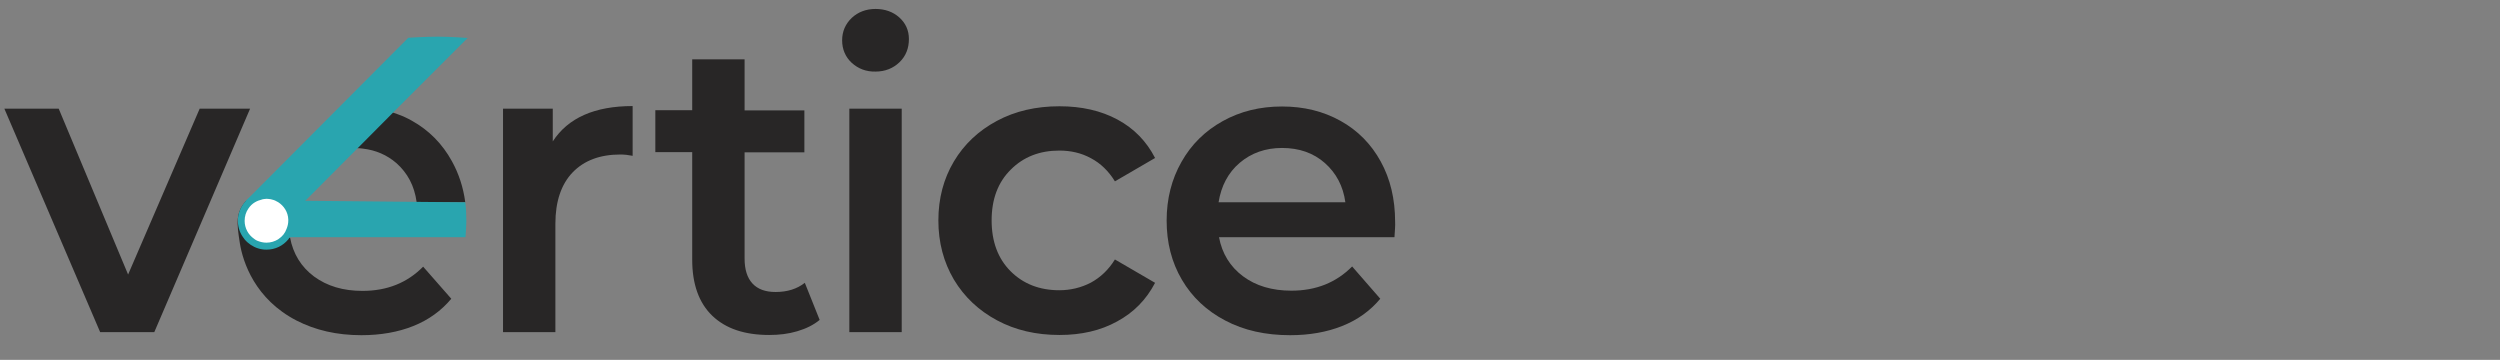 <?xml version="1.0" encoding="utf-8"?>
<!-- Generator: Adobe Illustrator 28.3.0, SVG Export Plug-In . SVG Version: 6.00 Build 0)  -->
<svg version="1.1" id="Camada_1" xmlns="http://www.w3.org/2000/svg" xmlns:xlink="http://www.w3.org/1999/xlink" x="0px" y="0px"
	 viewBox="0 0 1145.6 164.9" style="enable-background:new 0 0 1145.6 164.9;" xml:space="preserve">
<rect x="0" y="0" width="1145.6" height="164.9" fill="#808080" stroke="none"/>
<style type="text/css">
	.st0{fill:#010102;}
	.st1{fill:#F2A11B;}
	.st2{fill:#21344A;}
	.st3{fill:#F3F0F0;}
	.st4{fill:#FFFFFF;}
	.st5{fill:#F6A216;}
	.st6{fill:none;stroke:#21344A;stroke-width:7.35;stroke-linecap:round;stroke-linejoin:round;}
	.st7{fill:none;stroke:#21344A;stroke-width:4;stroke-miterlimit:10;}
	.st8{fill:#F6A216;stroke:#21344A;stroke-width:2.5;stroke-miterlimit:10;}
	.st9{fill:none;stroke:#21344A;stroke-width:5;stroke-linecap:round;stroke-miterlimit:10;}
	.st10{fill:#010101;}
	.st11{fill:#F1A019;}
	.st12{fill:#F5A015;}
	.st13{fill:#E9521B;}
	.st14{fill:none;stroke:#21344A;stroke-width:7.347;stroke-linecap:round;stroke-linejoin:round;stroke-miterlimit:10;}
	.st15{fill:none;stroke:#21344A;stroke-width:4.408;stroke-miterlimit:10;}
	.st16{fill:#282626;}
	.st17{fill:#29A5AF;}
</style>
<path class="st0" d="M-4407.7,91.8c0,14.2-3,25.2-9.1,33.2c-6.1,7.9-14.5,11.9-25.4,11.9c-9.6,0-17.3-3.7-23-11l-1.1,9.4h-21.3V9.5
	h23.6v45.1c5.5-6.4,12.6-9.6,21.5-9.6c10.8,0,19.3,4,25.4,11.9s9.2,19.1,9.2,33.5V91.8z M-4431.3,90c0-8.9-1.4-15.5-4.2-19.6
	c-2.8-4.1-7.1-6.2-12.7-6.2c-7.5,0-12.7,3.1-15.5,9.2v34.9c2.9,6.2,8.1,9.3,15.7,9.3c7.6,0,12.6-3.8,15-11.3
	C-4431.9,102.9-4431.3,97.4-4431.3,90z"/>
<path class="st0" d="M-4343.9,126.2c-5.8,7.1-13.9,10.6-24.2,10.6c-9.5,0-16.7-2.7-21.7-8.2c-5-5.5-7.5-13.5-7.6-24v-58h23.6v57.3
	c0,9.2,4.2,13.8,12.6,13.8c8,0,13.5-2.8,16.5-8.4V46.7h23.7v88.5h-22.3L-4343.9,126.2z"/>
<path class="st0" d="M-4259.1,110.7c0-2.9-1.4-5.2-4.3-6.8c-2.9-1.7-7.5-3.2-13.8-4.5c-21.1-4.4-31.6-13.4-31.6-26.8
	c0-7.8,3.3-14.4,9.8-19.7s15-7.9,25.6-7.9c11.2,0,20.2,2.6,27,7.9c6.5,4.8,10.3,12.5,10.1,20.6h-23.7c0.1-3.1-1.1-6.2-3.3-8.4
	c-2.2-2.2-5.6-3.3-10.2-3.3c-4,0-7.1,0.9-9.2,2.7c-2.1,1.6-3.3,4.2-3.3,6.9c0,2.6,1.4,5.1,3.7,6.3c2.5,1.6,6.7,3,12.6,4.2
	c5.1,1,10,2.3,14.9,4c12.5,4.6,18.7,12.5,18.7,23.8c0,8.1-3.5,14.6-10.4,19.6c-6.9,5-15.9,7.5-26.8,7.5c-6.8,0.1-13.5-1.2-19.8-4
	c-5.4-2.4-10.1-6.1-13.5-10.9c-3.2-4.3-4.9-9.6-4.9-14.9h22.4c0.2,4.2,1.8,7.4,4.7,9.7c2.9,2.2,6.8,3.4,11.6,3.4
	c4.5,0,7.9-0.9,10.3-2.6C-4260.4,116-4259,113.4-4259.1,110.7z"/>
<path class="st0" d="M-4176.8,110.7c0-2.9-1.4-5.2-4.3-6.8c-2.9-1.7-7.5-3.2-13.8-4.5c-21.1-4.4-31.6-13.4-31.6-26.8
	c0-7.8,3.3-14.4,9.8-19.7s15-7.9,25.6-7.9c11.2,0,20.2,2.6,27,7.9c6.5,4.8,10.3,12.5,10.1,20.6h-23.7c0.1-3.1-1.1-6.2-3.3-8.4
	c-2.2-2.2-5.6-3.3-10.2-3.3c-4,0-7.1,0.9-9.2,2.7c-2.1,1.6-3.3,4.2-3.3,6.9c0,2.6,1.4,5.1,3.7,6.3c2.5,1.6,6.7,3,12.6,4.2
	c5.1,1,10,2.3,14.9,4.1c12.5,4.6,18.7,12.5,18.7,23.8c0,8.1-3.5,14.6-10.4,19.6c-6.9,5-15.9,7.5-26.8,7.5c-6.8,0.1-13.5-1.2-19.8-4
	c-5.4-2.4-10.1-6.1-13.5-10.9c-3.2-4.3-4.9-9.6-4.9-14.9h22.4c0.2,4.2,1.8,7.4,4.7,9.7c2.9,2.2,6.8,3.3,11.6,3.3
	c4.5,0,8-0.9,10.3-2.6C-4178.1,116-4176.7,113.4-4176.8,110.7z"/>
<path class="st0" d="M-4146.1,90.1c-0.1-8.1,1.6-16.2,5.1-23.5c3.2-6.7,8.3-12.2,14.6-16c6.7-3.9,14.4-5.8,22.1-5.6
	c12,0,21.7,3.7,29.3,11s11.8,17.3,12.6,29.8l0.2,6.1c0,13.6-3.8,24.5-11.4,32.7c-7.6,8.2-17.8,12.3-30.5,12.3
	c-12.8,0-23-4.1-30.6-12.3c-7.6-8.2-11.4-19.3-11.4-33.4V90.1z M-4122.5,91.8c0,8.4,1.6,14.8,4.8,19.3c3.2,4.5,7.7,6.7,13.6,6.7
	c5.3,0.2,10.3-2.3,13.4-6.6c3.2-4.4,4.8-11.4,4.8-21.1c0-8.2-1.6-14.6-4.8-19.2c-3.1-4.5-8.2-7-13.6-6.8c-5.3-0.2-10.4,2.3-13.4,6.8
	C-4120.9,75.4-4122.5,82.4-4122.5,91.8z"/>
<path class="st0" d="M-4026.6,135.2h-23.8V9.5h23.8V135.2z"/>
<path class="st0" d="M-3959.7,135.2c-1.2-2.5-2-5.2-2.4-7.9c-5.7,6.4-13.2,9.6-22.3,9.6c-8.7,0-15.9-2.5-21.6-7.5
	c-5.6-4.7-8.7-11.7-8.5-19c0-9.4,3.5-16.6,10.4-21.6c7-5,17-7.6,30.2-7.6h10.9v-5c0-4.1-1.1-7.4-3.1-9.8c-2.1-2.4-5.4-3.7-9.9-3.7
	c-4,0-7.1,1-9.4,2.9c-2.3,2-3.5,4.9-3.4,7.8h-23.7c0-5.1,1.7-10.2,4.8-14.3c3.4-4.6,8.1-8.1,13.4-10.3c6.2-2.6,12.8-3.8,19.5-3.7
	c10.9,0,19.6,2.7,26,8.2c6.4,5.5,9.6,13.2,9.6,23.1v38.4c0.1,8.4,1.2,14.8,3.5,19.1v1.4L-3959.7,135.2z M-3979.2,118.8
	c3.4,0,6.7-0.8,9.7-2.3c2.8-1.4,5-3.6,6.5-6.3V95h-8.8c-11.8,0-18.1,4.1-18.9,12.3l-0.1,1.4c-0.1,2.8,1.1,5.4,3.1,7.3
	C-3985.7,117.8-3982.8,118.8-3979.2,118.8z"/>
<polygon class="st1" points="-4373.9,46.7 -4373.9,3.4 -4339.8,3.4 "/>
<path class="st2" d="M-4607.1,19.1c38.1-11.2,78,10.7,89.2,48.7s-10.7,78-48.7,89.2s-78-10.7-89.2-48.7c-9.7-33,5.4-68.3,36-84.1
	c4.4,2.3,9.8,0.6,12.2-3.8C-4607.4,20-4607.2,19.5-4607.1,19.1z M-4527,64.1c-13.3-33.1-50.8-49.1-83.9-35.9
	C-4644,41.4-4660,79-4646.8,112s50.8,49.1,83.9,35.9c0,0,0,0,0,0C-4529.8,134.6-4513.8,97.1-4527,64.1L-4527,64.1z"/>
<path class="st2" d="M-4540.9,68.1c0.7-0.3,1.5-0.1,1.9,0.6s0.1,1.5-0.6,1.9c-0.1,0-0.2,0.1-0.2,0.1l-1.3,0.5
	c-0.1-0.4-0.3-0.9-0.5-1.3s-0.3-0.8-0.5-1.3L-4540.9,68.1z"/>
<path class="st3" d="M-4542.2,68.6c0.2,0.4,0.4,0.8,0.5,1.3s0.3,0.9,0.5,1.3l-42,16.8l-1.8-0.8l0.8-1.8L-4542.2,68.6z"/>
<path class="st4" d="M-4542.2,68.6l-42,16.8l17.8-41.6C-4555.6,48.8-4547,57.6-4542.2,68.6z"/>
<path class="st4" d="M-4583.2,88l42-16.9c4.1,11.2,4,23.6-0.4,34.7L-4583.2,88z"/>
<path class="st5" d="M-4610.9,28.1c33.1-13.2,70.6,2.8,83.8,35.9c13.2,33.1-2.8,70.6-35.9,83.8c-33.1,13.2-70.6-2.8-83.8-35.9
	C-4660,78.9-4643.9,41.4-4610.9,28.1z M-4534.9,67.1c-11.5-28.7-44.2-42.7-72.9-31.2s-42.7,44.2-31.2,72.9
	c11.5,28.7,44.2,42.7,72.9,31.2C-4537.3,128.5-4523.3,95.9-4534.9,67.1C-4534.8,67.2-4534.8,67.2-4534.9,67.1L-4534.9,67.1z"/>
<path class="st2" d="M-4607.8,36c28.7-11.5,61.4,2.4,72.9,31.2s-2.4,61.4-31.2,72.9c-28.7,11.5-61.4-2.4-72.9-31.2
	C-4650.5,80.2-4636.5,47.5-4607.8,36C-4607.8,36-4607.8,36-4607.8,36z M-4539.1,68.9c-0.3-0.7-1.1-1.1-1.8-0.8l-1.3,0.5
	c-4.7-11-13.4-19.8-24.2-24.8l0.5-1.3c0.3-0.7,0-1.5-0.7-1.8c-0.7-0.3-1.5,0-1.8,0.7l0,0l-0.5,1.2c-11.1-4.4-23.5-4.6-34.7-0.5
	l-0.5-1.2c-0.2-0.7-1-1.2-1.7-0.9s-1.2,1-0.9,1.7c0,0.1,0.1,0.2,0.1,0.2l0.5,1.2c-11,4.8-19.9,13.4-24.8,24.3l-1.2-0.5
	c-0.7-0.3-1.5,0-1.8,0.7c-0.3,0.7,0,1.5,0.7,1.8l0,0l1.2,0.5c-4.4,11.1-4.6,23.5-0.4,34.8l-1.1,0.5c-0.7,0.3-1,1.2-0.6,1.9
	c0.3,0.6,1,0.9,1.6,0.7l1.1-0.4c4.8,11,13.4,19.9,24.3,24.8l-0.5,1.2c-0.3,0.7,0,1.5,0.7,1.8c0,0,0,0,0,0c0.3,0.1,0.7,0.1,1,0
	c0.3-0.1,0.6-0.4,0.8-0.7l0.5-1.2c11.1,4.4,23.5,4.5,34.7,0.4l0.5,1.2c0.2,0.7,1,1.2,1.7,0.9c0.7-0.2,1.2-1,0.9-1.7
	c0-0.1-0.1-0.2-0.1-0.2l-0.5-1.2c11-4.8,19.8-13.4,24.8-24.3l1.2,0.5c0.3,0.1,0.7,0.1,1,0c0.3-0.1,0.6-0.4,0.8-0.7
	c0.3-0.7,0-1.5-0.7-1.8c0,0,0,0,0,0l-1.3-0.5c4.4-11.1,4.5-23.5,0.4-34.7l1.3-0.5C-4539.3,70.4-4538.9,69.7-4539.1,68.9
	C-4539.1,68.9-4539.1,68.9-4539.1,68.9L-4539.1,68.9z"/>
<path class="st2" d="M-4566.6,40.8c0.7,0.3,1,1.1,0.7,1.8c0,0,0,0,0,0l-0.5,1.3c-0.8-0.4-1.7-0.8-2.5-1.1l0.5-1.2
	C-4568.1,40.8-4567.3,40.5-4566.6,40.8C-4566.6,40.7-4566.6,40.7-4566.6,40.8z"/>
<path class="st2" d="M-4540.3,106.4c0.7,0.3,1,1.1,0.7,1.8c0,0,0,0,0,0c-0.1,0.3-0.4,0.6-0.8,0.7c-0.3,0.1-0.7,0.1-1,0l-1.2-0.5
	c0.4-0.8,0.8-1.7,1.1-2.5L-4540.3,106.4z"/>
<path class="st3" d="M-4566.4,43.8l-17.8,41.6l-0.8,1.8l1.8,0.8l41.7,17.8c-0.3,0.9-0.7,1.7-1.1,2.5l-41.7-17.8l16.9,42.1l-1.3,0.6
	l-1.2,0.5l-16.9-42.1l-17.9,41.7c-0.9-0.3-1.7-0.7-2.5-1.1l17.9-41.8l-42.1,16.9c-0.2-0.4-0.4-0.8-0.5-1.3c-0.2-0.4-0.3-0.8-0.5-1.3
	l42.2-16.9l-41.8-17.9c0.3-0.9,0.7-1.7,1.1-2.5l41.7,17.9l-16.9-42.1l1.2-0.5l1.4-0.5l16.9,42.1l17.8-41.6
	C-4568.1,43.1-4567.3,43.4-4566.4,43.8z"/>
<path class="st4" d="M-4569,42.7l-17.8,41.6l-16.9-42.1C-4592.4,38.1-4580.1,38.3-4569,42.7z"/>
<path class="st4" d="M-4584.3,90.6l41.6,17.8c-5,10.9-13.8,19.5-24.8,24.3L-4584.3,90.6z"/>
<path class="st5" d="M-4607.3,12.8c0.8,2,0.9,4.2,0.2,6.3c-2.2,0.7-4.4,1.4-6.5,2.3c-2.1,0.9-4.2,1.8-6.2,2.8
	c-1.9-1-3.4-2.6-4.2-4.6c-1.9-4.6,0.4-9.9,5-11.8S-4609.1,8.1-4607.3,12.8z"/>
<path class="st2" d="M-4607.1,19.1c-1.6,4.7-6.7,7.3-11.4,5.7c-0.5-0.2-0.9-0.3-1.3-0.6c2-1,4.1-2,6.2-2.8S-4609.3,19.7-4607.1,19.1
	z"/>
<path class="st2" d="M-4567.4,132.7l0.5,1.2c0.3,0.7,0.1,1.5-0.6,1.9s-1.5,0.1-1.9-0.6c0-0.1-0.1-0.2-0.1-0.2l-0.5-1.2l1.2-0.5
	L-4567.4,132.7z"/>
<path class="st2" d="M-4604.1,41.1l0.5,1.2l-1.4,0.5l-1.2,0.5l-0.5-1.2c-0.3-0.7-0.1-1.5,0.6-1.9c0.7-0.3,1.5-0.1,1.9,0.6
	C-4604.2,40.9-4604.2,41-4604.1,41.1L-4604.1,41.1z"/>
<path class="st4" d="M-4586.9,91.6l16.9,42.1c-11.2,4.2-23.6,4-34.7-0.4L-4586.9,91.6z"/>
<path class="st4" d="M-4606.2,43.3l16.9,42.1l-41.7-17.9C-4626.1,56.7-4617.2,48-4606.2,43.3z"/>
<path class="st4" d="M-4589.4,90.5l-17.9,41.8c-10.9-5-19.5-13.8-24.3-24.8L-4589.4,90.5z"/>
<path class="st4" d="M-4590.5,87.9l-42.2,16.9c-4.2-11.2-4-23.6,0.4-34.8L-4590.5,87.9z"/>
<path class="st2" d="M-4604.7,133.3l-0.5,1.2c-0.1,0.3-0.4,0.6-0.8,0.7c-0.3,0.1-0.7,0.1-1,0c-0.7-0.3-1-1.1-0.7-1.8c0,0,0,0,0,0
	l0.5-1.2C-4606.4,132.6-4605.6,133-4604.7,133.3z"/>
<path class="st2" d="M-4632.3,67.1l1.2,0.5c-0.4,0.8-0.8,1.7-1.1,2.5l-1.2-0.5c-0.7-0.3-1-1.1-0.7-1.8
	C-4633.8,67.1-4633,66.7-4632.3,67.1L-4632.3,67.1z"/>
<path class="st2" d="M-4633.8,105.3l1.1-0.5c0.1,0.4,0.3,0.9,0.5,1.3c0.2,0.4,0.3,0.9,0.5,1.3l-1.1,0.4c-0.7,0.2-1.5-0.2-1.7-0.9
	C-4634.6,106.3-4634.3,105.6-4633.8,105.3L-4633.8,105.3z"/>
<path class="st6" d="M-4607.1,19.1c1.6-4.7-0.9-9.8-5.6-11.4s-9.8,0.9-11.4,5.6s0.9,9.8,5.6,11.4c2,0.7,4.2,0.6,6.2-0.2
	C-4609.8,23.6-4607.9,21.6-4607.1,19.1z"/>
<line class="st7" x1="-4602" y1="58.5" x2="-4602" y2="116"/>
<line class="st7" x1="-4590.7" y1="58.5" x2="-4590.7" y2="116"/>
<line class="st7" x1="-4579.4" y1="58.5" x2="-4579.4" y2="116"/>
<line class="st7" x1="-4568.1" y1="58.5" x2="-4568.1" y2="116"/>
<path class="st8" d="M-4589.5,74.6h8.9c3.1,0,5.7,2.5,5.7,5.7v14c0,3.1-2.5,5.7-5.7,5.7h-8.9c-3.1,0-5.7-2.5-5.7-5.7v-14
	C-4595.1,77.1-4592.6,74.6-4589.5,74.6z"/>
<path class="st2" d="M-4581.7,85.1c0-1.8-1.5-3.3-3.3-3.3s-3.3,1.5-3.3,3.3c0,1.2,0.6,2.3,1.7,2.9v4.2c0,0.3,0.3,0.6,0.6,0.6h2.1
	c0.3,0,0.6-0.3,0.6-0.6V88C-4582.3,87.4-4581.7,86.3-4581.7,85.1z"/>
<line class="st9" x1="-4607.1" y1="58.5" x2="-4563" y2="58.5"/>
<line class="st9" x1="-4607.1" y1="116" x2="-4563" y2="116"/>
<g>
	<g>
		<g>
			<path class="st10" d="M-916.1,90.9c0,14.2-3,25.2-9.1,33.1s-14.5,11.9-25.3,11.9c-9.6,0-17.2-3.7-22.9-11l-1.1,9.4h-21.2V8.9
				h23.6v45c5.4-6.4,12.6-9.6,21.5-9.6c10.8,0,19.2,4,25.4,11.9s9.2,19.1,9.2,33.4V90.9z M-939.7,89.2c0-8.9-1.4-15.4-4.2-19.6
				c-2.8-4.1-7.1-6.2-12.7-6.2c-7.5,0-12.7,3.1-15.5,9.2v34.9c2.9,6.2,8.1,9.3,15.7,9.3c7.6,0,12.6-3.8,15-11.3
				C-940.2,102-939.7,96.5-939.7,89.2z"/>
			<path class="st10" d="M-852.5,125.3c-5.8,7.1-13.9,10.6-24.2,10.6c-9.5,0-16.7-2.7-21.7-8.2s-7.5-13.4-7.6-23.9V45.9h23.6v57.1
				c0,9.2,4.2,13.8,12.6,13.8c8,0,13.5-2.8,16.5-8.3V45.9h23.7v88.3h-22.2L-852.5,125.3z"/>
			<path class="st10" d="M-767.8,109.8c0-2.9-1.4-5.2-4.3-6.8c-2.9-1.7-7.4-3.1-13.8-4.4c-21-4.4-31.5-13.3-31.5-26.8
				c0-7.8,3.3-14.4,9.8-19.6c6.5-5.3,15-7.9,25.5-7.9c11.2,0,20.2,2.6,26.9,7.9c6.7,5.3,10.1,12.1,10.1,20.6h-23.6
				c0-3.4-1.1-6.2-3.3-8.4c-2.2-2.2-5.6-3.3-10.2-3.3c-4,0-7,0.9-9.2,2.7c-2.2,1.8-3.3,4.1-3.3,6.9c0,2.6,1.2,4.7,3.7,6.3
				c2.5,1.6,6.7,3,12.5,4.2c5.9,1.2,10.8,2.5,14.9,4c12.5,4.6,18.7,12.5,18.7,23.8c0,8.1-3.5,14.6-10.4,19.6
				c-6.9,5-15.8,7.5-26.8,7.5c-7.4,0-14-1.3-19.7-4c-5.7-2.6-10.2-6.3-13.5-10.9c-3.3-4.6-4.9-9.6-4.9-14.9h22.4
				c0.2,4.2,1.8,7.4,4.7,9.6c2.9,2.2,6.7,3.3,11.6,3.3c4.5,0,7.9-0.9,10.2-2.6C-769,114.9-767.8,112.6-767.8,109.8z"/>
			<path class="st10" d="M-685.7,109.8c0-2.9-1.4-5.2-4.3-6.8c-2.9-1.7-7.4-3.1-13.8-4.4c-21-4.4-31.5-13.3-31.5-26.8
				c0-7.8,3.3-14.4,9.8-19.6c6.5-5.3,15-7.9,25.5-7.9c11.2,0,20.2,2.6,26.9,7.9c6.7,5.3,10.1,12.1,10.1,20.6h-23.6
				c0-3.4-1.1-6.2-3.3-8.4c-2.2-2.2-5.6-3.3-10.2-3.3c-4,0-7,0.9-9.2,2.7c-2.2,1.8-3.3,4.1-3.3,6.9c0,2.6,1.2,4.7,3.7,6.3
				c2.5,1.6,6.7,3,12.5,4.2c5.9,1.2,10.8,2.5,14.9,4c12.5,4.6,18.7,12.5,18.7,23.8c0,8.1-3.5,14.6-10.4,19.6
				c-6.9,5-15.8,7.5-26.8,7.5c-7.4,0-14-1.3-19.7-4c-5.7-2.6-10.2-6.3-13.5-10.9c-3.3-4.6-4.9-9.6-4.9-14.9h22.4
				c0.2,4.2,1.8,7.4,4.7,9.6c2.9,2.2,6.7,3.3,11.6,3.3c4.5,0,7.9-0.9,10.2-2.6C-686.8,114.9-685.7,112.6-685.7,109.8z"/>
			<path class="st10" d="M-655.1,89.3c0-8.8,1.7-16.6,5.1-23.4c3.4-6.9,8.2-12.2,14.6-15.9c6.3-3.8,13.7-5.6,22.1-5.6
				c11.9,0,21.6,3.6,29.2,10.9c7.5,7.3,11.7,17.2,12.6,29.7l0.2,6c0,13.6-3.8,24.4-11.3,32.6c-7.6,8.2-17.7,12.3-30.5,12.3
				c-12.7,0-22.9-4.1-30.5-12.2c-7.6-8.2-11.4-19.3-11.4-33.3V89.3z M-631.5,90.9c0,8.4,1.6,14.8,4.7,19.3c3.2,4.4,7.7,6.7,13.6,6.7
				c5.7,0,10.2-2.2,13.4-6.6c3.2-4.4,4.8-11.4,4.8-21.1c0-8.2-1.6-14.6-4.8-19.1c-3.2-4.5-7.7-6.8-13.6-6.8
				c-5.8,0-10.2,2.3-13.4,6.7C-629.9,74.6-631.5,81.5-631.5,90.9z"/>
			<path class="st10" d="M-535.8,134.3h-23.7V8.9h23.7V134.3z"/>
			<path class="st10" d="M-469,134.3c-1.1-2.1-1.9-4.8-2.4-7.9c-5.7,6.4-13.1,9.6-22.3,9.6c-8.7,0-15.8-2.5-21.5-7.5
				c-5.7-5-8.5-11.3-8.5-18.9c0-9.4,3.5-16.5,10.4-21.6c6.9-5,17-7.5,30.1-7.6h10.9v-5.1c0-4.1-1-7.3-3.1-9.8
				c-2.1-2.4-5.4-3.7-9.9-3.7c-4,0-7.1,1-9.3,2.9c-2.3,1.9-3.4,4.5-3.4,7.8h-23.6c0-5.1,1.6-9.8,4.7-14.2c3.2-4.4,7.6-7.8,13.4-10.2
				c5.8-2.5,12.2-3.7,19.4-3.7c10.9,0,19.5,2.7,25.9,8.2c6.4,5.5,9.6,13.2,9.6,23.1v38.3c0.1,8.4,1.2,14.7,3.5,19v1.4H-469z
				 M-488.5,117.8c3.5,0,6.7-0.8,9.6-2.3c2.9-1.6,5.1-3.6,6.5-6.2V94.1h-8.8c-11.8,0-18.1,4.1-18.9,12.2l-0.1,1.4
				c0,2.9,1,5.4,3.1,7.3C-495,116.9-492.1,117.8-488.5,117.8z"/>
		</g>
		<polygon class="st11" points="-882.4,45.9 -882.4,2.8 -848.3,2.8 		"/>
	</g>
	<g id="XMLID_11_">
		<g>
			<g>
				<path class="st2" d="M-1047.4,71.5c0.7-0.3,1.5,0.1,1.8,0.8c0.3,0.7-0.1,1.5-0.8,1.8l-1.2,0.5c-0.2-0.4-0.3-0.8-0.5-1.3
					c-0.2-0.4-0.3-0.8-0.5-1.3L-1047.4,71.5z"/>
			</g>
			<g>
				<path class="st3" d="M-1048.6,72c0.2,0.4,0.4,0.8,0.5,1.3c0.2,0.4,0.3,0.8,0.5,1.3l-27,10.8l0-1.9l-2.6,0L-1048.6,72z"/>
			</g>
			<g>
				<path class="st4" d="M-1048.6,72l-28.6,11.4l-8,0l0-6.3l12.7-29.6C-1062.2,52.4-1053.5,60.8-1048.6,72z"/>
			</g>
			<g>
				<path class="st4" d="M-1074.6,85.4l27-10.8c4.2,11.5,3.8,23.6-0.4,34.2l-26.6-11.4L-1074.6,85.4z"/>
			</g>
			<g>
				<path class="st12" d="M-1033.7,67.5c-13.1-32.6-50.2-48.5-82.7-35.4c-32.6,13.1-48.4,50.2-35.4,82.7
					c13,32.6,50.2,48.4,82.7,35.4C-1036.5,137.2-1020.6,100.1-1033.7,67.5z M-1072.2,142.5c-28.4,11.4-60.6-2.4-71.9-30.8
					c-11.4-28.4,2.4-60.6,30.8-71.9c28.4-11.4,60.6,2.4,71.9,30.8C-1030,99-1043.8,131.2-1072.2,142.5z"/>
			</g>
			<g>
				<path class="st2" d="M-1113.3,39.8c28.4-11.4,60.6,2.4,71.9,30.8c11.4,28.4-2.4,60.6-30.8,71.9c-28.4,11.4-60.6-2.4-71.9-30.8
					C-1155.5,83.4-1141.7,51.2-1113.3,39.8z M-1045.6,72.3c-0.3-0.7-1.1-1-1.8-0.8l-1.2,0.5c-4.9-11.2-13.5-19.7-23.9-24.4l0.5-1.2
					c0.3-0.7,0-1.5-0.7-1.8c-0.7-0.3-1.5,0-1.8,0.7l-0.5,1.2c-10.6-4.2-22.8-4.7-34.2-0.5l-0.5-1.2c-0.3-0.7-1.1-1-1.8-0.8
					c-0.7,0.3-1,1.1-0.8,1.8l0.5,1.2c-11.2,4.9-19.7,13.6-24.5,23.9l-1.1-0.5c-0.7-0.3-1.5,0-1.8,0.7c-0.3,0.7,0,1.5,0.7,1.8
					l1.1,0.5c-4.2,10.6-4.7,22.8-0.4,34.3l-1.1,0.4c-0.7,0.3-1,1.1-0.8,1.8c0.3,0.7,1.1,1,1.8,0.8l1.1-0.4
					c4.9,11.2,13.6,19.7,24,24.5l-0.5,1.1c-0.3,0.7,0,1.5,0.7,1.8c0.3,0.1,0.7,0.1,1,0c0.3-0.1,0.6-0.4,0.7-0.7l0.5-1.1
					c10.6,4.2,22.8,4.6,34.3,0.4l0.5,1.2c0.3,0.7,1.1,1,1.8,0.8c0.7-0.3,1-1.1,0.8-1.8l-0.5-1.2c11.2-4.9,19.7-13.6,24.4-24l1.2,0.5
					c0.3,0.1,0.7,0.2,1,0c0.3-0.1,0.6-0.4,0.8-0.7c0.3-0.7,0-1.5-0.7-1.8l-1.2-0.5c4.2-10.6,4.6-22.7,0.4-34.2l1.2-0.5
					C-1045.7,73.8-1045.3,73-1045.6,72.3z"/>
			</g>
			<g>
				<path class="st2" d="M-1072.7,44.6c0.7,0.3,1,1.1,0.7,1.8l-0.5,1.2c-0.8-0.4-1.7-0.7-2.5-1.1l0.5-1.2
					C-1074.2,44.6-1073.4,44.3-1072.7,44.6z"/>
			</g>
			<g>
				<path class="st2" d="M-1046.8,109.3c0.7,0.3,1,1.1,0.7,1.8c-0.1,0.3-0.4,0.6-0.8,0.7c-0.3,0.1-0.7,0.1-1,0l-1.2-0.5
					c0.4-0.8,0.7-1.7,1.1-2.5L-1046.8,109.3z"/>
			</g>
			<g>
				<path class="st3" d="M-1072.6,47.6l-12.7,29.6l0-4.3l-1.1,0l11.3-26.4C-1074.2,46.8-1073.4,47.2-1072.6,47.6z"/>
			</g>
			<g>
				<path class="st3" d="M-1074.6,97.4l26.6,11.4c-0.3,0.8-0.7,1.7-1.1,2.5l-29.1-12.4l3.6,0L-1074.6,97.4z"/>
			</g>
			<g>
				<path class="st4" d="M-1075.1,46.5l-11.3,26.4l-12.2,0l-10.7-26.8C-1097.8,41.8-1085.7,42.3-1075.1,46.5z"/>
			</g>
			<g>
				<path class="st4" d="M-1078.2,98.8l29.1,12.4c-4.8,10.4-13.2,19.1-24.4,24l-11.7-29.2l0-7.3L-1078.2,98.8z"/>
			</g>
			<g>
				<polygon class="st13" points="-1074.6,83.5 -1074.6,85.4 -1089.1,91.2 -1090.9,90.5 -1090.1,88.7 -1077.2,83.5 				"/>
			</g>
			<g>
				<polygon class="st13" points="-1074.6,85.4 -1074.6,97.4 -1089.1,91.2 				"/>
			</g>
			<g>
				<polygon class="st13" points="-1077.2,83.5 -1090.1,88.7 -1085.2,77.2 -1085.2,83.5 				"/>
			</g>
			<g>
				<polygon class="st13" points="-1074.6,97.4 -1074.6,98.8 -1078.2,98.8 -1090.2,93.7 -1085.2,106.1 -1085.2,109.5 -1086.8,109.5 
					-1092.7,94.7 -1099,109.5 -1100.6,109.5 -1100.6,106.2 -1095.2,93.6 -1108.2,98.8 -1111.2,98.8 -1111.2,97.1 -1096.2,91.1 
					-1111.2,84.7 -1111.2,83.5 -1107.2,83.5 -1095.2,88.6 -1100.6,75.1 -1100.6,72.9 -1098.5,72.9 -1092.6,87.6 -1086.3,72.9 
					-1085.2,72.9 -1085.2,77.2 -1090.1,88.7 -1090.9,90.5 -1089.1,91.2 				"/>
			</g>
			<g>
				<polygon class="st13" points="-1086.3,72.9 -1092.6,87.6 -1098.5,72.9 				"/>
			</g>
			<g>
				<polygon class="st13" points="-1090.2,93.7 -1078.2,98.8 -1085.2,98.8 -1085.2,106.1 				"/>
			</g>
			<g>
				<path class="st12" d="M-1116.1,22c-0.5,1.5-1.6,2.6-3.1,3.2c-1.4,0.6-3,0.5-4.4-0.2c-1.1-0.6-2-1.5-2.5-2.7
					c-0.5-1.3-0.5-2.8,0-4.1c0.6-1.3,1.6-2.3,2.9-2.8c0.6-0.3,1.3-0.4,2-0.4c2.1,0,4.1,1.3,4.9,3.3
					C-1115.7,19.5-1115.7,20.8-1116.1,22z"/>
			</g>
			<g>
				<path class="st2" d="M-1073.5,135.3l0.5,1.2c0.3,0.7-0.1,1.5-0.8,1.8c-0.7,0.3-1.5-0.1-1.8-0.8l-0.5-1.2
					c0.4-0.2,0.8-0.3,1.2-0.5C-1074.4,135.6-1074,135.5-1073.5,135.3z"/>
			</g>
			<g>
				<path class="st3" d="M-1085.2,106.1l11.7,29.2c-0.4,0.2-0.9,0.4-1.3,0.6c-0.4,0.2-0.8,0.3-1.2,0.5l-10.8-26.8l1.6,0
					L-1085.2,106.1z"/>
			</g>
			<g>
				<path class="st3" d="M-1109.3,46.1l10.7,26.8l-2,0l0,2.3l-11.2-28.1c0.4-0.2,0.8-0.3,1.2-0.5
					C-1110.2,46.4-1109.7,46.2-1109.3,46.1z"/>
			</g>
			<g>
				<path class="st2" d="M-1109.8,44.9l0.5,1.2c-0.4,0.2-0.9,0.3-1.3,0.5c-0.4,0.2-0.8,0.3-1.2,0.5l-0.5-1.2
					c-0.3-0.7,0.1-1.5,0.8-1.8C-1110.8,43.8-1110,44.2-1109.8,44.9z"/>
			</g>
			<g>
				<path class="st4" d="M-1086.8,109.5l10.8,26.8c-11.5,4.3-23.6,3.8-34.3-0.4l11.3-26.4L-1086.8,109.5z"/>
			</g>
			<g>
				<polygon class="st13" points="-1092.7,94.7 -1086.8,109.5 -1099,109.5 				"/>
			</g>
			<g>
				<polygon class="st13" points="-1100.6,75.1 -1095.2,88.6 -1107.2,83.5 -1100.6,83.5 				"/>
			</g>
			<g>
				<path class="st4" d="M-1111.8,47.1l11.2,28.1l0,8.4l-6.6,0l-29.2-12.5C-1131.5,60.6-1123.1,51.9-1111.8,47.1z"/>
			</g>
			<g>
				<polygon class="st13" points="-1095.2,93.6 -1100.6,106.2 -1100.6,98.8 -1108.2,98.8 				"/>
			</g>
			<g>
				<polygon class="st13" points="-1096.2,91.1 -1111.2,97.1 -1111.2,84.7 				"/>
			</g>
			<g>
				<path class="st4" d="M-1100.6,98.8l0,7.3l-12.3,28.7c-10.4-4.8-19.1-13.3-24-24.5l28.6-11.5L-1100.6,98.8z"/>
			</g>
			<g>
				<path class="st3" d="M-1107.2,83.5l-4,0l0,1.2l-26.2-11.2c0.3-0.8,0.7-1.7,1.1-2.5L-1107.2,83.5z"/>
			</g>
			<g>
				<path class="st3" d="M-1099,109.5l-11.3,26.4c-0.8-0.3-1.7-0.7-2.5-1.1l12.3-28.7l0,3.3L-1099,109.5z"/>
			</g>
			<g>
				<path class="st4" d="M-1111.2,84.7l0,12.4l-26.7,10.7c-4.2-11.5-3.8-23.6,0.4-34.3L-1111.2,84.7z"/>
			</g>
			<g>
				<path class="st3" d="M-1108.2,98.8l-28.6,11.5c-0.2-0.4-0.4-0.8-0.5-1.3c-0.2-0.4-0.3-0.9-0.5-1.3l26.7-10.7l0,1.7L-1108.2,98.8
					z"/>
			</g>
			<g>
				<path class="st2" d="M-1110.3,135.9l-0.5,1.1c-0.1,0.3-0.4,0.6-0.7,0.7c-0.3,0.1-0.7,0.1-1,0c-0.7-0.3-1-1.1-0.7-1.8l0.5-1.1
					C-1112,135.2-1111.2,135.6-1110.3,135.9z"/>
			</g>
			<g>
				<path class="st2" d="M-1137.5,70.5l1.1,0.5c-0.4,0.8-0.8,1.7-1.1,2.5l-1.1-0.5c-0.7-0.3-1-1.1-0.7-1.8
					C-1139,70.5-1138.2,70.2-1137.5,70.5z"/>
			</g>
			<g>
				<path class="st2" d="M-1139,108.2l1.1-0.4c0.2,0.4,0.3,0.9,0.5,1.3c0.2,0.4,0.3,0.8,0.5,1.3l-1.1,0.4c-0.7,0.3-1.5-0.1-1.8-0.8
					C-1140,109.3-1139.7,108.5-1139,108.2z"/>
			</g>
		</g>
		<g>
			<g>
				<path class="st2" d="M-1026.9,64.8c-13.2-32.9-48.3-50.5-81.8-42.7c0.3-2.2,0.1-4.4-0.8-6.5c-2.6-6.4-9.9-9.6-16.3-7
					c-3.1,1.2-5.6,3.6-6.9,6.7c-1.3,3.1-1.4,6.5-0.1,9.6c0.8,2.1,2.2,3.9,3.9,5.2c-29.6,17.5-42.9,54.4-29.7,87.4
					c14.6,36.3,55.8,54,92.2,39.4C-1030,142.4-1012.4,101.2-1026.9,64.8z M-1126,18.2c0.6-1.3,1.6-2.3,2.9-2.8
					c0.6-0.3,1.3-0.4,2-0.4c2.1,0,4.1,1.3,4.9,3.3c0.5,1.2,0.5,2.5,0.1,3.7c-0.5,1.5-1.6,2.6-3.1,3.2c-1.4,0.6-3,0.5-4.4-0.2
					c-1.1-0.6-2-1.5-2.5-2.7C-1126.6,21-1126.5,19.5-1126,18.2z M-1069.1,150.3c-32.6,13.1-69.7-2.8-82.7-35.4
					c-13.1-32.6,2.8-69.7,35.4-82.7c32.6-13.1,69.7,2.8,82.7,35.4C-1020.6,100.1-1036.5,137.2-1069.1,150.3z"/>
			</g>
			<g>
				<path class="st2" d="M-1100.6,111.6c-0.6,0-1.1-0.2-1.5-0.6c-0.4-0.4-0.6-1-0.6-1.5l0-3.3l0-5.1l-5.4,0l-3,0
					c-1.2,0-2.2-1-2.2-2.2l0-15.3c0-0.6,0.2-1.1,0.6-1.5c0.4-0.4,1-0.6,1.5-0.6l4,0l4.4,0l0-6.2l0-2.3c0-1.2,1-2.2,2.2-2.2l2,0
					l13.3,0c1.2,0,2.2,1,2.2,2.2l0,8.4l5.8,0c0,0,0,0,0,0l2.6,0c1.2,0,2.2,1,2.2,2.2l0,15.3c0,1.2-1,2.2-2.2,2.2l-3.6,0l-4.8,0
					l0,5.1l0,3.4c0,0.6-0.2,1.1-0.6,1.5c-0.4,0.4-1,0.6-1.5,0.6c0,0,0,0,0,0l-1.6,0L-1100.6,111.6
					C-1100.6,111.6-1100.6,111.6-1100.6,111.6z M-1100.6,96.7c0.6,0,1.1,0.2,1.5,0.6c0.4,0.4,0.6,1,0.6,1.5l0,8.4l11,0l0-8.4
					c0-0.6,0.2-1.1,0.6-1.5c0.4-0.4,1-0.6,1.5-0.6c0,0,0,0,0,0l8.4,0l0-11l-8.4,0c-0.6,0-1.1-0.2-1.5-0.6c-0.4-0.4-0.6-1-0.6-1.5
					l0-8.4l-11,0l0,8.4c0,0.6-0.2,1.1-0.6,1.5c-0.4,0.4-1,0.6-1.5,0.6c0,0,0,0,0,0l-6.6,0l-1.9,0l0,11L-1100.6,96.7L-1100.6,96.7z"
					/>
			</g>
		</g>
	</g>
</g>
<g>
	<g>
		<g>
			<path class="st10" d="M-2077.2,93.6c0,14.2-3,25.2-9.1,33.2s-14.5,11.9-25.4,11.9c-9.6,0-17.3-3.7-23-11l-1.1,9.4h-21.3V11.4
				h23.6v45.1c5.5-6.4,12.6-9.6,21.5-9.6c10.8,0,19.3,4,25.4,11.9c6.1,7.9,9.2,19.1,9.2,33.5V93.6z M-2100.8,91.9
				c0-8.9-1.4-15.5-4.3-19.6c-2.8-4.1-7.1-6.2-12.7-6.2c-7.5,0-12.7,3.1-15.5,9.2v34.9c2.9,6.2,8.1,9.3,15.7,9.3
				c7.6,0,12.7-3.8,15.1-11.3C-2101.4,104.7-2100.8,99.2-2100.8,91.9z"/>
			<path class="st10" d="M-2013.5,128c-5.8,7.1-13.9,10.6-24.2,10.6c-9.5,0-16.7-2.7-21.7-8.2s-7.5-13.4-7.7-24v-58h23.6v57.3
				c0,9.2,4.2,13.8,12.6,13.8c8,0,13.5-2.8,16.5-8.4V48.5h23.7V137h-22.3L-2013.5,128z"/>
			<path class="st10" d="M-1928.6,112.6c0-2.9-1.4-5.2-4.3-6.8c-2.9-1.7-7.5-3.2-13.8-4.5c-21.1-4.4-31.6-13.4-31.6-26.8
				c0-7.9,3.3-14.4,9.8-19.7c6.5-5.3,15-7.9,25.6-7.9c11.2,0,20.2,2.6,27,7.9c6.7,5.3,10.1,12.2,10.1,20.6h-23.6
				c0-3.4-1.1-6.2-3.3-8.4c-2.2-2.2-5.6-3.3-10.2-3.3c-4,0-7.1,0.9-9.2,2.7c-2.2,1.8-3.3,4.1-3.3,6.9c0,2.6,1.2,4.7,3.7,6.3
				c2.5,1.6,6.7,3,12.6,4.2c5.9,1.2,10.9,2.5,14.9,4c12.5,4.6,18.7,12.5,18.7,23.8c0,8.1-3.5,14.6-10.4,19.6
				c-6.9,5-15.9,7.5-26.8,7.5c-7.4,0-14-1.3-19.8-4c-5.8-2.6-10.3-6.3-13.5-10.9c-3.3-4.6-4.9-9.6-4.9-14.9h22.4
				c0.2,4.2,1.8,7.4,4.7,9.7c2.9,2.2,6.8,3.4,11.6,3.4c4.5,0,7.9-0.9,10.3-2.6C-1929.8,117.6-1928.6,115.4-1928.6,112.6z"/>
			<path class="st10" d="M-1846.3,112.6c0-2.9-1.4-5.2-4.3-6.8c-2.9-1.7-7.5-3.2-13.8-4.5c-21.1-4.4-31.6-13.4-31.6-26.8
				c0-7.9,3.3-14.4,9.8-19.7c6.5-5.3,15-7.9,25.6-7.9c11.2,0,20.2,2.6,27,7.9c6.7,5.3,10.1,12.2,10.1,20.6h-23.6
				c0-3.4-1.1-6.2-3.3-8.4c-2.2-2.2-5.6-3.3-10.2-3.3c-4,0-7.1,0.9-9.2,2.7c-2.2,1.8-3.3,4.1-3.3,6.9c0,2.6,1.2,4.7,3.7,6.3
				c2.5,1.6,6.7,3,12.6,4.2c5.9,1.2,10.9,2.5,14.9,4c12.5,4.6,18.7,12.5,18.7,23.8c0,8.1-3.5,14.6-10.4,19.6
				c-6.9,5-15.9,7.5-26.8,7.5c-7.4,0-14-1.3-19.8-4c-5.8-2.6-10.3-6.3-13.5-10.9c-3.3-4.6-4.9-9.6-4.9-14.9h22.4
				c0.2,4.2,1.8,7.4,4.7,9.7c2.9,2.2,6.8,3.4,11.6,3.4c4.5,0,7.9-0.9,10.3-2.6C-1847.5,117.6-1846.3,115.4-1846.3,112.6z"/>
			<path class="st10" d="M-1815.6,92c0-8.8,1.7-16.6,5.1-23.5c3.4-6.9,8.2-12.2,14.6-16c6.4-3.8,13.7-5.6,22.1-5.6
				c11.9,0,21.7,3.7,29.3,11c7.6,7.3,11.8,17.2,12.6,29.8l0.2,6.1c0,13.6-3.8,24.5-11.4,32.7c-7.6,8.2-17.8,12.3-30.5,12.3
				c-12.8,0-23-4.1-30.6-12.3c-7.6-8.2-11.4-19.3-11.4-33.4V92z M-1792,93.6c0,8.4,1.6,14.8,4.7,19.3c3.2,4.5,7.7,6.7,13.6,6.7
				c5.7,0,10.2-2.2,13.4-6.6c3.2-4.4,4.8-11.4,4.8-21.1c0-8.2-1.6-14.6-4.8-19.2c-3.2-4.5-7.7-6.8-13.6-6.8
				c-5.8,0-10.3,2.3-13.4,6.8C-1790.4,77.2-1792,84.2-1792,93.6z"/>
			<path class="st10" d="M-1696.1,137h-23.7V11.4h23.7V137z"/>
			<path class="st10" d="M-1629.2,137c-1.1-2.1-1.9-4.8-2.4-7.9c-5.7,6.4-13.2,9.6-22.3,9.6c-8.7,0-15.9-2.5-21.6-7.5
				c-5.7-5-8.5-11.3-8.5-19c0-9.4,3.5-16.6,10.4-21.6c7-5,17-7.6,30.2-7.6h10.9v-5.1c0-4.1-1.1-7.4-3.1-9.8
				c-2.1-2.5-5.4-3.7-9.9-3.7c-4,0-7.1,1-9.4,2.9c-2.3,1.9-3.4,4.5-3.4,7.9h-23.6c0-5.1,1.6-9.9,4.7-14.2c3.2-4.4,7.6-7.8,13.4-10.3
				c5.8-2.5,12.3-3.7,19.5-3.7c10.9,0,19.6,2.7,26,8.2c6.4,5.5,9.6,13.2,9.6,23.1v38.4c0.1,8.4,1.2,14.8,3.5,19.1v1.4H-1629.2z
				 M-1648.7,120.6c3.5,0,6.7-0.8,9.7-2.3c2.9-1.6,5.1-3.6,6.5-6.3V96.8h-8.8c-11.8,0-18.1,4.1-18.9,12.3l-0.1,1.4
				c0,2.9,1,5.4,3.1,7.3C-1655.2,119.6-1652.3,120.6-1648.7,120.6z"/>
		</g>
		<polygon class="st11" points="-2043.4,48.5 -2043.4,5.3 -2009.3,5.3 		"/>
	</g>
	<g id="XMLID_16_">
		<g>
			<g>
				<path class="st2" d="M-2276.6,20.9c35.1-10.3,73,7.6,86.9,42.2c14.8,36.8-3.1,78.7-40,93.4c-36.8,14.8-78.6-3.1-93.4-40
					c-13.9-34.7,1.2-73.8,33.7-90.6c2.3,1.2,5,1.4,7.6,0.4S-2277.4,23.3-2276.6,20.9z M-2196.6,65.9c-13.2-33-50.8-49.1-83.9-35.9
					c-33,13.2-49.1,50.8-35.9,83.9c13.2,33,50.8,49.1,83.9,35.9C-2199.4,136.5-2183.3,98.9-2196.6,65.9z"/>
				<path class="st2" d="M-2210.5,69.9c0.7-0.3,1.5,0.1,1.8,0.8c0.3,0.7-0.1,1.5-0.8,1.8l-1.3,0.5c-0.2-0.4-0.3-0.9-0.5-1.3
					c-0.2-0.4-0.3-0.8-0.5-1.3L-2210.5,69.9z"/>
				<path class="st3" d="M-2211.7,70.5c0.2,0.4,0.4,0.8,0.5,1.3c0.2,0.4,0.3,0.9,0.5,1.3l-39.3,15.8c0-1-0.1-1.9,0-3L-2211.7,70.5z"
					/>
				<path class="st4" d="M-2211.7,70.5l-38.3,15.4c0.1-4.9,1.3-10.6,4.5-17c0.1-0.2,0.1-0.4-0.1-0.4l9.7-22.7
					C-2225.5,50.5-2216.7,59.1-2211.7,70.5z"/>
				<path class="st4" d="M-2250,88.8l39.3-15.8c4.3,11.6,3.8,23.9-0.4,34.7l-38.7-16.6C-2249.9,90.4-2250,89.6-2250,88.8z"/>
				<path class="st12" d="M-2280.4,30c33-13.2,70.6,2.9,83.9,35.9c13.2,33-2.9,70.6-35.9,83.9c-33,13.2-70.6-2.9-83.9-35.9
					C-2329.5,80.8-2313.4,43.2-2280.4,30z M-2204.4,69c-11.5-28.7-44.2-42.7-72.9-31.2s-42.7,44.2-31.2,72.9
					c11.5,28.7,44.2,42.7,72.9,31.2C-2206.8,130.4-2192.9,97.7-2204.4,69z"/>
				<path class="st2" d="M-2277.3,37.8c28.7-11.5,61.4,2.4,72.9,31.2s-2.4,61.4-31.2,72.9c-28.7,11.5-61.4-2.5-72.9-31.2
					C-2320,82-2306,49.3-2277.3,37.8z M-2208.7,70.7c-0.3-0.7-1.1-1.1-1.8-0.8l-1.3,0.5c-4.9-11.4-13.7-19.9-24.2-24.8l0.5-1.3
					c0.3-0.7,0-1.5-0.7-1.8c-0.7-0.3-1.5,0-1.8,0.7l-0.5,1.3c-10.8-4.3-23.1-4.7-34.7-0.5l-0.5-1.2c-0.3-0.7-1.1-1-1.8-0.8
					c-0.7,0.3-1.1,1.1-0.8,1.8l0.5,1.2c-11.4,4.9-20,13.7-24.9,24.3l-1.2-0.5c-0.7-0.3-1.5,0-1.8,0.7c-0.3,0.7,0,1.5,0.7,1.8
					l1.2,0.5c-4.3,10.8-4.7,23.1-0.4,34.8l-1.1,0.5c-0.7,0.3-1.1,1.1-0.8,1.8c0.3,0.7,1.1,1,1.8,0.8l1.1-0.5
					c4.9,11.4,13.8,20,24.3,24.8l-0.5,1.2c-0.3,0.7,0,1.5,0.7,1.8c0.4,0.1,0.7,0.1,1.1,0c0.3-0.1,0.6-0.4,0.8-0.7l0.5-1.2
					c10.8,4.3,23.1,4.7,34.7,0.4l0.5,1.2c0.3,0.7,1.1,1.1,1.8,0.8c0.7-0.3,1.1-1.1,0.8-1.8l-0.5-1.2c11.4-4.9,19.9-13.8,24.8-24.3
					l1.3,0.5c0.3,0.1,0.7,0.1,1.1,0c0.3-0.1,0.6-0.4,0.8-0.7c0.3-0.7,0-1.5-0.7-1.8l-1.3-0.5c4.2-10.8,4.7-23.1,0.4-34.7l1.3-0.5
					C-2208.7,72.2-2208.4,71.4-2208.7,70.7z"/>
				<path class="st2" d="M-2236.1,42.6c0.7,0.3,1,1.1,0.7,1.8l-0.5,1.3c-0.8-0.4-1.7-0.8-2.5-1.1l0.5-1.3
					C-2237.7,42.6-2236.9,42.3-2236.1,42.6z"/>
				<path class="st2" d="M-2209.8,108.2c0.7,0.3,1,1.1,0.7,1.8c-0.2,0.3-0.4,0.6-0.8,0.7c-0.3,0.1-0.7,0.1-1.1,0l-1.3-0.5
					c0.4-0.8,0.7-1.7,1.1-2.5L-2209.8,108.2z"/>
				<path class="st3" d="M-2236,45.7l-9.7,22.7l0,0c-0.4-0.2-1.6,0-3.3,0.6l10.4-24.4C-2237.6,44.9-2236.8,45.3-2236,45.7z"/>
				<path class="st3" d="M-2211.1,107.7c-0.3,0.9-0.7,1.7-1.1,2.5l-37.2-15.9c-0.2-1-0.4-2.1-0.5-3.2L-2211.1,107.7z"/>
				<path class="st4" d="M-2238.5,44.6l-10.4,24.4c-2.9,1-7.2,3.2-11.7,6.5l-12.6-31.3C-2261.6,39.8-2249.3,40.3-2238.5,44.6z"/>
				<path class="st4" d="M-2245.7,68.4l-8.1,18.9l-0.8,1.8l1.8,0.8l2.9,1.3c0.1,1.1,0.3,2.2,0.5,3.2l-4.5-1.9l4,10
					c-0.8,0-1.8-0.1-3.1-0.3l-3.4-8.6l-3.2,7.5c-0.9-0.1-1.9-0.2-2.9-0.3l3.5-8.3l-19,7.6c0.1-0.6,0.6-1.6,1.2-3.5l16.8-6.7
					l-10.7-4.6c0.6-0.8,1.2-1.5,1.8-2.2l10,4.3l-4-10c0.8-0.6,1.5-1.2,2.3-1.8l4.3,10.8l7.4-17.3
					C-2247.3,68.4-2246.1,68.2-2245.7,68.4z"/>
				<path class="st4" d="M-2245.6,68.8c-3.2,6.5-4.4,12.1-4.5,17l-3.7,1.5l8.1-18.9l0,0C-2245.5,68.4-2245.5,68.6-2245.6,68.8z"/>
				<path class="st4" d="M-2248.9,69l-7.4,17.3l-4.3-10.8C-2256.2,72.1-2251.8,70-2248.9,69z"/>
				<path class="st13" d="M-2238.9,103.6c2.2-0.5-1.2,6-5,7.2c-0.6,0.2-1.4,0.3-2.4,0.4l-3.4-8.5
					C-2244.4,103.2-2239.9,103.9-2238.9,103.6z"/>
				<path class="st4" d="M-2250.1,85.8c0,1,0,2,0,3l-2.7,1.1l-1.8-0.8l0.8-1.8L-2250.1,85.8z"/>
				<path class="st12" d="M-2276.8,14.6c0.8,2.1,0.8,4.3,0.2,6.3c-2.2,0.6-4.4,1.4-6.5,2.3c-2.1,0.9-4.2,1.8-6.2,2.8
					c-1.8-1-3.4-2.6-4.2-4.7c-1.9-4.6,0.4-9.9,5-11.8S-2278.6,10-2276.8,14.6z"/>
				<path class="st2" d="M-2276.6,20.9c-0.8,2.4-2.6,4.5-5.2,5.5s-5.3,0.8-7.6-0.4c2-1,4.1-2,6.2-2.8
					C-2281,22.3-2278.8,21.6-2276.6,20.9z"/>
				<path class="st4" d="M-2252.8,89.9l2.7-1.1c0,0.8,0.1,1.6,0.2,2.3L-2252.8,89.9z"/>
				<path class="st4" d="M-2253.8,92.4l4.5,1.9c0.3,1.6,0.6,3.1,1,4.5c0.6,2.6,0.2,3.5-1.5,3.6L-2253.8,92.4z"/>
				<path class="st4" d="M-2238.9,103.6c-1,0.2-5.5-0.4-10.8-0.9l-0.1-0.3c1.7-0.1,2.1-1,1.5-3.6c-0.3-1.4-0.7-2.9-1-4.5l37.2,15.9
					c-4.8,10.5-13.4,19.4-24.8,24.3l-9.3-23.3c1-0.1,1.8-0.2,2.4-0.4C-2240.1,109.6-2236.7,103.1-2238.9,103.6z"/>
				<path class="st2" d="M-2237,134.5l0.5,1.2c0.3,0.7-0.1,1.5-0.8,1.8c-0.7,0.3-1.5-0.1-1.8-0.8l-0.5-1.2c0.4-0.2,0.8-0.3,1.2-0.5
					C-2237.8,134.9-2237.4,134.7-2237,134.5z"/>
				<path class="st3" d="M-2246.3,111.2l9.3,23.3c-0.4,0.2-0.9,0.4-1.3,0.6c-0.4,0.2-0.8,0.3-1.2,0.5l-9.7-24.2
					C-2248.1,111.4-2247.2,111.3-2246.3,111.2z"/>
				<path class="st13" d="M-2249.7,102.7l3.4,8.5c-0.9,0.1-1.9,0.1-2.9,0.1l-3.6-8.9C-2251.7,102.5-2250.7,102.6-2249.7,102.7z"/>
				<path class="st3" d="M-2273.2,44.1l12.6,31.3c-0.8,0.6-1.5,1.1-2.3,1.8l-12.9-32.1c0.4-0.2,0.8-0.3,1.2-0.5
					C-2274.1,44.4-2273.6,44.3-2273.2,44.1z"/>
				<path class="st3" d="M-2252.9,102c1.3,0.2,2.3,0.4,3.1,0.3l0.1,0.3c-1-0.1-2-0.2-3.1-0.3L-2252.9,102z"/>
				<path class="st2" d="M-2273.7,42.9l0.5,1.2c-0.5,0.2-0.9,0.3-1.4,0.5c-0.4,0.2-0.8,0.3-1.2,0.5l-0.5-1.2
					c-0.3-0.7,0.1-1.5,0.8-1.8C-2274.8,41.9-2274,42.2-2273.7,42.9z"/>
				<path class="st4" d="M-2249.2,111.4l9.7,24.2c-11.6,4.3-24,3.9-34.7-0.4l10.4-24.3C-2260,111.1-2253.9,111.5-2249.2,111.4z"/>
				<path class="st13" d="M-2252.8,102.5l3.6,8.9c-4.7,0.1-10.8-0.3-14.6-0.5l3.7-8.7C-2257.8,102.2-2255.3,102.3-2252.8,102.5z"/>
				<path class="st4" d="M-2252.9,102l0.2,0.4c-2.5-0.2-5-0.3-7.4-0.3l0.5-1.3C-2256.9,101.3-2254.7,101.7-2252.9,102z"/>
				<path class="st4" d="M-2256.4,93.4l3.4,8.6c-1.7-0.3-3.9-0.7-6.7-1.1L-2256.4,93.4z"/>
				<path class="st4" d="M-2262.9,77.2l4,10l-10-4.3C-2267,80.8-2265,78.9-2262.9,77.2z"/>
				<path class="st4" d="M-2275.8,45.1l12.9,32.1c-2.1,1.7-4.1,3.6-6,5.8l-31.7-13.6C-2295.7,58.9-2287.2,50.1-2275.8,45.1z"/>
				<path class="st4" d="M-2258.9,92.3l-3.5,8.3c-0.5,0-0.9-0.1-1.4-0.1c-11.3-0.9-14.2,1-14.1-0.5L-2258.9,92.3z"/>
				<path class="st4" d="M-2260,89.8l-16.8,6.7c0.1-0.2,0.1-0.4,0.2-0.6c1.4-4,3.4-7.6,5.8-10.7L-2260,89.8z"/>
				<path class="st3" d="M-2259.6,100.9l-0.5,1.3c-1.1,0-2.1,0.1-3.1,0.2l0.8-1.8C-2261.5,100.7-2260.5,100.8-2259.6,100.9z"/>
				<path class="st13" d="M-2260.1,102.2l-3.7,8.7c-0.5,0-0.9,0-1.3-0.1c-0.4,0-0.8-0.3-1.3-0.8l3.3-7.7
					C-2262.2,102.3-2261.2,102.2-2260.1,102.2z"/>
				<path class="st3" d="M-2300.6,69.4l31.7,13.6c-0.6,0.7-1.2,1.5-1.8,2.2l-31-13.3C-2301.4,71.1-2301,70.2-2300.6,69.4z"/>
				<path class="st4" d="M-2262.5,100.6l-0.8,1.8c-2.1,0.2-3.9,0.6-5.2,1.3c-1.6,0.9,0.2,4.7,1.9,6.4l-10.3,24.1
					c-10.5-4.9-19.4-13.4-24.3-24.8l23.2-9.3c-0.2,1.5,2.8-0.4,14.1,0.5C-2263.4,100.5-2262.9,100.6-2262.5,100.6z"/>
				<path class="st13" d="M-2263.2,102.4l-3.3,7.7c-1.7-1.7-3.5-5.5-1.9-6.4C-2267.1,103-2265.3,102.6-2263.2,102.4z"/>
				<path class="st4" d="M-2301.7,71.9l31,13.3c-2.4,3.1-4.5,6.7-5.8,10.7c-0.1,0.2-0.1,0.4-0.2,0.6l-25.4,10.2
					C-2306.4,95-2306,82.7-2301.7,71.9z"/>
				<path class="st3" d="M-2263.8,110.9l-10.4,24.3c-0.9-0.3-1.7-0.7-2.5-1.1l10.3-24.1c0.5,0.5,0.9,0.8,1.3,0.8
					C-2264.8,110.8-2264.3,110.8-2263.8,110.9z"/>
				<path class="st3" d="M-2302.1,106.7l25.4-10.2c-0.7,1.8-1.2,2.9-1.2,3.5l-23.2,9.3c-0.2-0.4-0.4-0.8-0.5-1.3
					C-2301.8,107.6-2302,107.1-2302.1,106.7z"/>
				<path class="st2" d="M-2274.2,135.2l-0.5,1.2c-0.2,0.3-0.4,0.6-0.8,0.7c-0.3,0.1-0.7,0.1-1.1,0c-0.7-0.3-1-1.1-0.7-1.8l0.5-1.2
					C-2276,134.5-2275.1,134.8-2274.2,135.2z"/>
				<path class="st2" d="M-2301.8,68.9l1.2,0.5c-0.4,0.8-0.8,1.7-1.1,2.5l-1.2-0.5c-0.7-0.3-1-1.1-0.7-1.8
					C-2303.3,68.9-2302.5,68.6-2301.8,68.9z"/>
				<path class="st2" d="M-2303.3,107.1l1.1-0.5c0.2,0.4,0.3,0.9,0.5,1.3c0.2,0.4,0.3,0.8,0.5,1.3l-1.1,0.5
					c-0.7,0.3-1.5-0.1-1.8-0.8C-2304.3,108.2-2304,107.4-2303.3,107.1z"/>
			</g>
			<g>
				<path class="st14" d="M-2276.6,20.9c0.7-2,0.7-4.2-0.2-6.3c-1.9-4.6-7.1-6.9-11.8-5s-6.9,7.1-5,11.8c0.8,2.1,2.4,3.7,4.2,4.7
					c2.3,1.2,5,1.4,7.6,0.4S-2277.4,23.3-2276.6,20.9z"/>
				<path class="st15" d="M-2250.1,85.8c0.1-4.9,1.3-10.6,4.5-17c0.1-0.2,0.1-0.4-0.1-0.4l0,0c-0.4-0.2-1.6,0-3.3,0.6
					c-2.9,1-7.2,3.2-11.7,6.5c-0.8,0.6-1.5,1.1-2.3,1.8c-2.1,1.7-4.1,3.6-6,5.8c-0.6,0.7-1.2,1.5-1.8,2.2c-2.4,3.1-4.5,6.7-5.8,10.7
					c-0.1,0.2-0.1,0.4-0.2,0.6c-0.7,1.8-1.2,2.9-1.2,3.5c-0.2,1.5,2.8-0.4,14.1,0.5c0.5,0,0.9,0.1,1.4,0.1c1,0.1,2,0.2,2.9,0.3
					c2.7,0.4,4.9,0.8,6.7,1.1c1.3,0.2,2.3,0.4,3.1,0.3c1.7-0.1,2.1-1,1.5-3.6c-0.3-1.4-0.7-2.9-1-4.5c-0.2-1-0.4-2.1-0.5-3.2
					c-0.1-0.8-0.2-1.5-0.2-2.3C-2250.1,87.8-2250.1,86.8-2250.1,85.8z"/>
				<path class="st15" d="M-2266.5,110c-1.7-1.7-3.5-5.5-1.9-6.4c1.3-0.7,3.1-1.1,5.2-1.3c1-0.1,2-0.2,3.1-0.2
					c2.3,0,4.9,0.1,7.4,0.3c1,0.1,2.1,0.2,3.1,0.3c5.3,0.5,9.8,1.2,10.8,0.9c2.2-0.5-1.2,6-5,7.2c-0.6,0.2-1.4,0.3-2.4,0.4
					c-0.9,0.1-1.9,0.1-2.9,0.1c-4.7,0.1-10.8-0.3-14.6-0.5c-0.5,0-0.9,0-1.3-0.1C-2265.6,110.8-2266,110.5-2266.5,110z"/>
			</g>
		</g>
	</g>
</g>
<g>
	<path class="st16" d="M114.6,49.8L70.7,152.2H45.9L2,49.8h24.9l31.8,76l32.8-76H114.6z"/>
	<path class="st16" d="M207.1,73.9c-4.4-8-10.5-14.2-18.4-18.6c-2.1-1.2-4.3-2.2-6.6-3c-0.6-0.2-1.3-0.5-2-0.7
		c-5.3-1.8-11-2.7-17-2.8L120,91.8l-0.9,0.9h13.7c0-0.3,0.1-0.6,0.2-0.8c1.2-7.2,4.4-12.9,9.5-17.3c5.3-4.5,11.8-6.8,19.5-6.8
		c0.6,0,1.3,0,1.9,0.1c0.8,0,1.6,0.1,2.4,0.2c5.9,0.7,11,2.9,15.3,6.6c5.2,4.6,8.3,10.5,9.3,17.8c0,0.1,0,0.2,0,0.2h22.3
		C212.3,85.8,210.2,79.5,207.1,73.9z M112.2,108.7c0.1,0.1,0.1,0.2,0.2,0.3c0.8,0.9,1.7,1.7,2.7,2.3c1.9,1.3,4.3,2.1,6.8,2.1
		c3.8,0,7.2-1.7,9.4-4.4c0.1-0.1,0.2-0.2,0.2-0.3H112.2z"/>
	<path class="st16" d="M206.8,136.9c-4.6,5.5-10.4,9.7-17.4,12.5c-7,2.8-15,4.2-23.8,4.2c-11.3,0-21.1-2.3-29.7-6.7
		c-19-9.8-24.6-26.7-26-35.5c-1.4-8.9-2.1-14.2,3.1-19.6c0,0.2,0.1,0.4,0.1,0.6c-0.2,0.2-0.5,0.5-0.7,0.7c-1.8,2.2-2.9,4.9-2.9,7.9
		v0.4c0.1,2.8,1.1,5.4,2.7,7.4c0.1,0.1,0.1,0.2,0.2,0.3c0.8,0.9,1.7,1.7,2.7,2.3c1.9,1.3,4.3,2.1,6.8,2.1c3.8,0,7.2-1.7,9.4-4.4
		c0.1-0.1,0.2-0.2,0.2-0.3h1.4c1.4,7.5,5.1,13.5,11,17.9c6,4.4,13.3,6.6,22.2,6.6c11.3,0,20.5-3.7,27.8-11.1L206.8,136.9z"/>
	<path class="st16" d="M289.9,48.6v22.8c-2-0.4-3.9-0.6-5.6-0.6c-9.3,0-16.6,2.7-21.9,8.2c-5.2,5.4-7.9,13.3-7.9,23.5v49.7h-24V49.8
		h22.8v15C260.3,54,272.5,48.6,289.9,48.6z"/>
	<path class="st16" d="M375.6,146.6c-2.8,2.3-6.2,4-10.3,5.2c-4,1.2-8.3,1.7-12.8,1.7c-11.3,0-19.9-2.9-26.1-8.8
		c-6.1-5.9-9.2-14.4-9.2-25.7V69.7h-16.9V50.5h16.9V27.2h24v23.4h27.4v19.2h-27.4v48.7c0,5,1.2,8.8,3.6,11.4
		c2.4,2.6,5.9,3.9,10.6,3.9c5.4,0,9.8-1.4,13.4-4.2L375.6,146.6z"/>
	<path class="st16" d="M390.3,28.8c-2.9-2.7-4.4-6.2-4.4-10.3c0-4.1,1.5-7.5,4.4-10.3c2.9-2.7,6.6-4.1,10.9-4.1
		c4.3,0,8,1.3,10.9,3.9c2.9,2.6,4.4,5.9,4.4,9.9c0,4.2-1.4,7.8-4.3,10.6s-6.6,4.3-11,4.3C396.9,32.9,393.3,31.5,390.3,28.8z
		 M389.2,49.8h24v102.4h-24V49.8z"/>
	<path class="st16" d="M456.9,146.8c-8.4-4.5-15-10.7-19.8-18.7c-4.7-8-7.1-17-7.1-27.1c0-10.1,2.4-19.1,7.1-27
		c4.7-7.9,11.3-14.1,19.7-18.6c8.4-4.5,17.9-6.7,28.7-6.7c10.1,0,19,2,26.6,6.1c7.6,4.1,13.3,10,17.2,17.6l-18.4,10.7
		c-2.9-4.7-6.6-8.3-11-10.6c-4.4-2.4-9.2-3.5-14.5-3.5c-9,0-16.4,2.9-22.2,8.7c-5.9,5.8-8.8,13.6-8.8,23.3c0,9.7,2.9,17.5,8.7,23.3
		c5.8,5.8,13.3,8.7,22.3,8.7c5.2,0,10.1-1.2,14.5-3.5c4.4-2.4,8.1-5.9,11-10.6l18.4,10.7c-4,7.7-9.8,13.6-17.4,17.7
		c-7.6,4.2-16.4,6.2-26.4,6.2C474.8,153.5,465.3,151.3,456.9,146.8z"/>
	<path class="st16" d="M639,108.7h-80.4c1.4,7.5,5.1,13.5,11,17.9c5.9,4.4,13.3,6.6,22.2,6.6c11.2,0,20.5-3.7,27.8-11.1l12.9,14.8
		c-4.6,5.5-10.4,9.7-17.5,12.5c-7,2.8-15,4.2-23.8,4.2c-11.3,0-21.2-2.2-29.7-6.7c-8.6-4.5-15.2-10.7-19.9-18.7c-4.7-8-7-17-7-27.1
		c0-10,2.3-19,6.8-26.9c4.5-8,10.8-14.2,18.9-18.7c8.1-4.5,17.1-6.7,27.2-6.7c10,0,18.9,2.2,26.8,6.6c7.9,4.4,14,10.6,18.4,18.6
		c4.4,8,6.6,17.2,6.6,27.7C639.4,103.2,639.2,105.6,639,108.7z M568.1,74.6c-5.3,4.5-8.5,10.6-9.7,18.1h58.1c-1-7.4-4.2-13.4-9.4-18
		c-5.2-4.6-11.8-6.9-19.6-6.9C579.9,67.8,573.4,70.1,568.1,74.6z"/>
	<path class="st17" d="M213.7,101.6c0,1.7-0.2,4-0.4,7.1H133c0,0,0,0,0,0.1h-13.3l-1.5,0.9l-1.6,0.9l-1.5,0.8
		c-1-0.6-1.9-1.4-2.7-2.3c-0.1-0.1-0.2-0.2-0.2-0.3c-1.7-2.1-2.7-4.6-2.7-7.4v-0.4c0-3,1.1-5.7,2.9-7.9c0.2-0.2,0.4-0.5,0.7-0.7
		c-0.1-0.2-0.1-0.4-0.1-0.6h0.7l2.5,0l3.9,0h0.2l3.5,0.1l4,0l2.5,0l2.7,0l6.9,0.1l51,0.5l22.3,0.2
		C213.6,95.6,213.7,98.5,213.7,101.6z"/>
	<path class="st17" d="M214.3,17.4l-34.1,34.1l-16.3,16.4l-24,24.1l-5.9,5.9l-1.3,1.3l-8.1,8.1c-2.4-1.9-4.7-4-7-6.3l-0.3-0.4
		c-1.4-1.4-2.4-3.1-3.1-4.9c-0.2-0.6-0.4-1.2-0.6-1.8c-0.2-0.6-0.3-1.1-0.4-1.7c-0.1-0.2-0.1-0.4-0.1-0.6l74-74.3
		c0,0,7.6-0.5,13.6-0.5C206.6,16.8,214.3,17.4,214.3,17.4z"/>
	<g>
		<circle class="st4" cx="122.1" cy="101.2" r="11.6"/>
		<path class="st17" d="M134.9,97.9c-0.5-1.9-1.4-3.7-2.7-5.2c-0.1-0.1-0.2-0.2-0.3-0.3c-0.3-0.3-0.6-0.7-0.9-0.9
			c-1.9-1.8-4.2-2.9-6.8-3.3c-0.2,0-0.5-0.1-0.7-0.1c-0.4,0-0.9-0.1-1.4-0.1c-3.3,0-6.9,1.4-9.1,3.7c-0.2,0.2-0.7,0.8-0.9,1
			c-1.9,2.3-3.1,5.2-3.1,8.4v0.4c0.1,3,1.1,5.7,2.9,7.9c0.1,0.1,0.1,0.2,0.2,0.3c0.8,1,1.8,1.8,2.8,2.5c2.1,1.4,4.5,2.2,7.2,2.2
			c4.1,0,7.6-1.8,10-4.7c0.1-0.1,0.2-0.2,0.2-0.3c1.8-2.3,2.9-5.1,2.9-8.2v-0.1C135.3,100,135.1,98.9,134.9,97.9z M127.8,109.4
			c-0.1,0.1-0.3,0.2-0.4,0.3c-1.5,0.9-3.3,1.5-5.3,1.5c-1.4,0-2.7-0.3-4-0.8c-0.5-0.2-0.9-0.4-1.3-0.7c-0.2-0.1-0.3-0.2-0.4-0.3
			c-2.6-1.8-4.3-4.8-4.3-8.2c0-2.1,0.6-4,1.7-5.6c0.8-1.2,1.8-2.2,3-2.9c1-0.6,2.1-1,3.3-1.3c0.1,0,0.2-0.1,0.3-0.1
			c0.2,0,0.4-0.1,0.7-0.1h0c0.3,0,0.7-0.1,1-0.1c0.7,0,1.3,0.1,2,0.2c1,0.2,1.9,0.5,2.7,1c0.2,0.1,0.4,0.2,0.6,0.3
			c2.7,1.7,4.6,4.6,4.7,8c0,0.2,0,0.3,0,0.5c0,1.3-0.3,2.6-0.8,3.8c0,0,0,0,0,0C130.6,106.9,129.3,108.4,127.8,109.4z"/>
	</g>
</g>
</svg>
